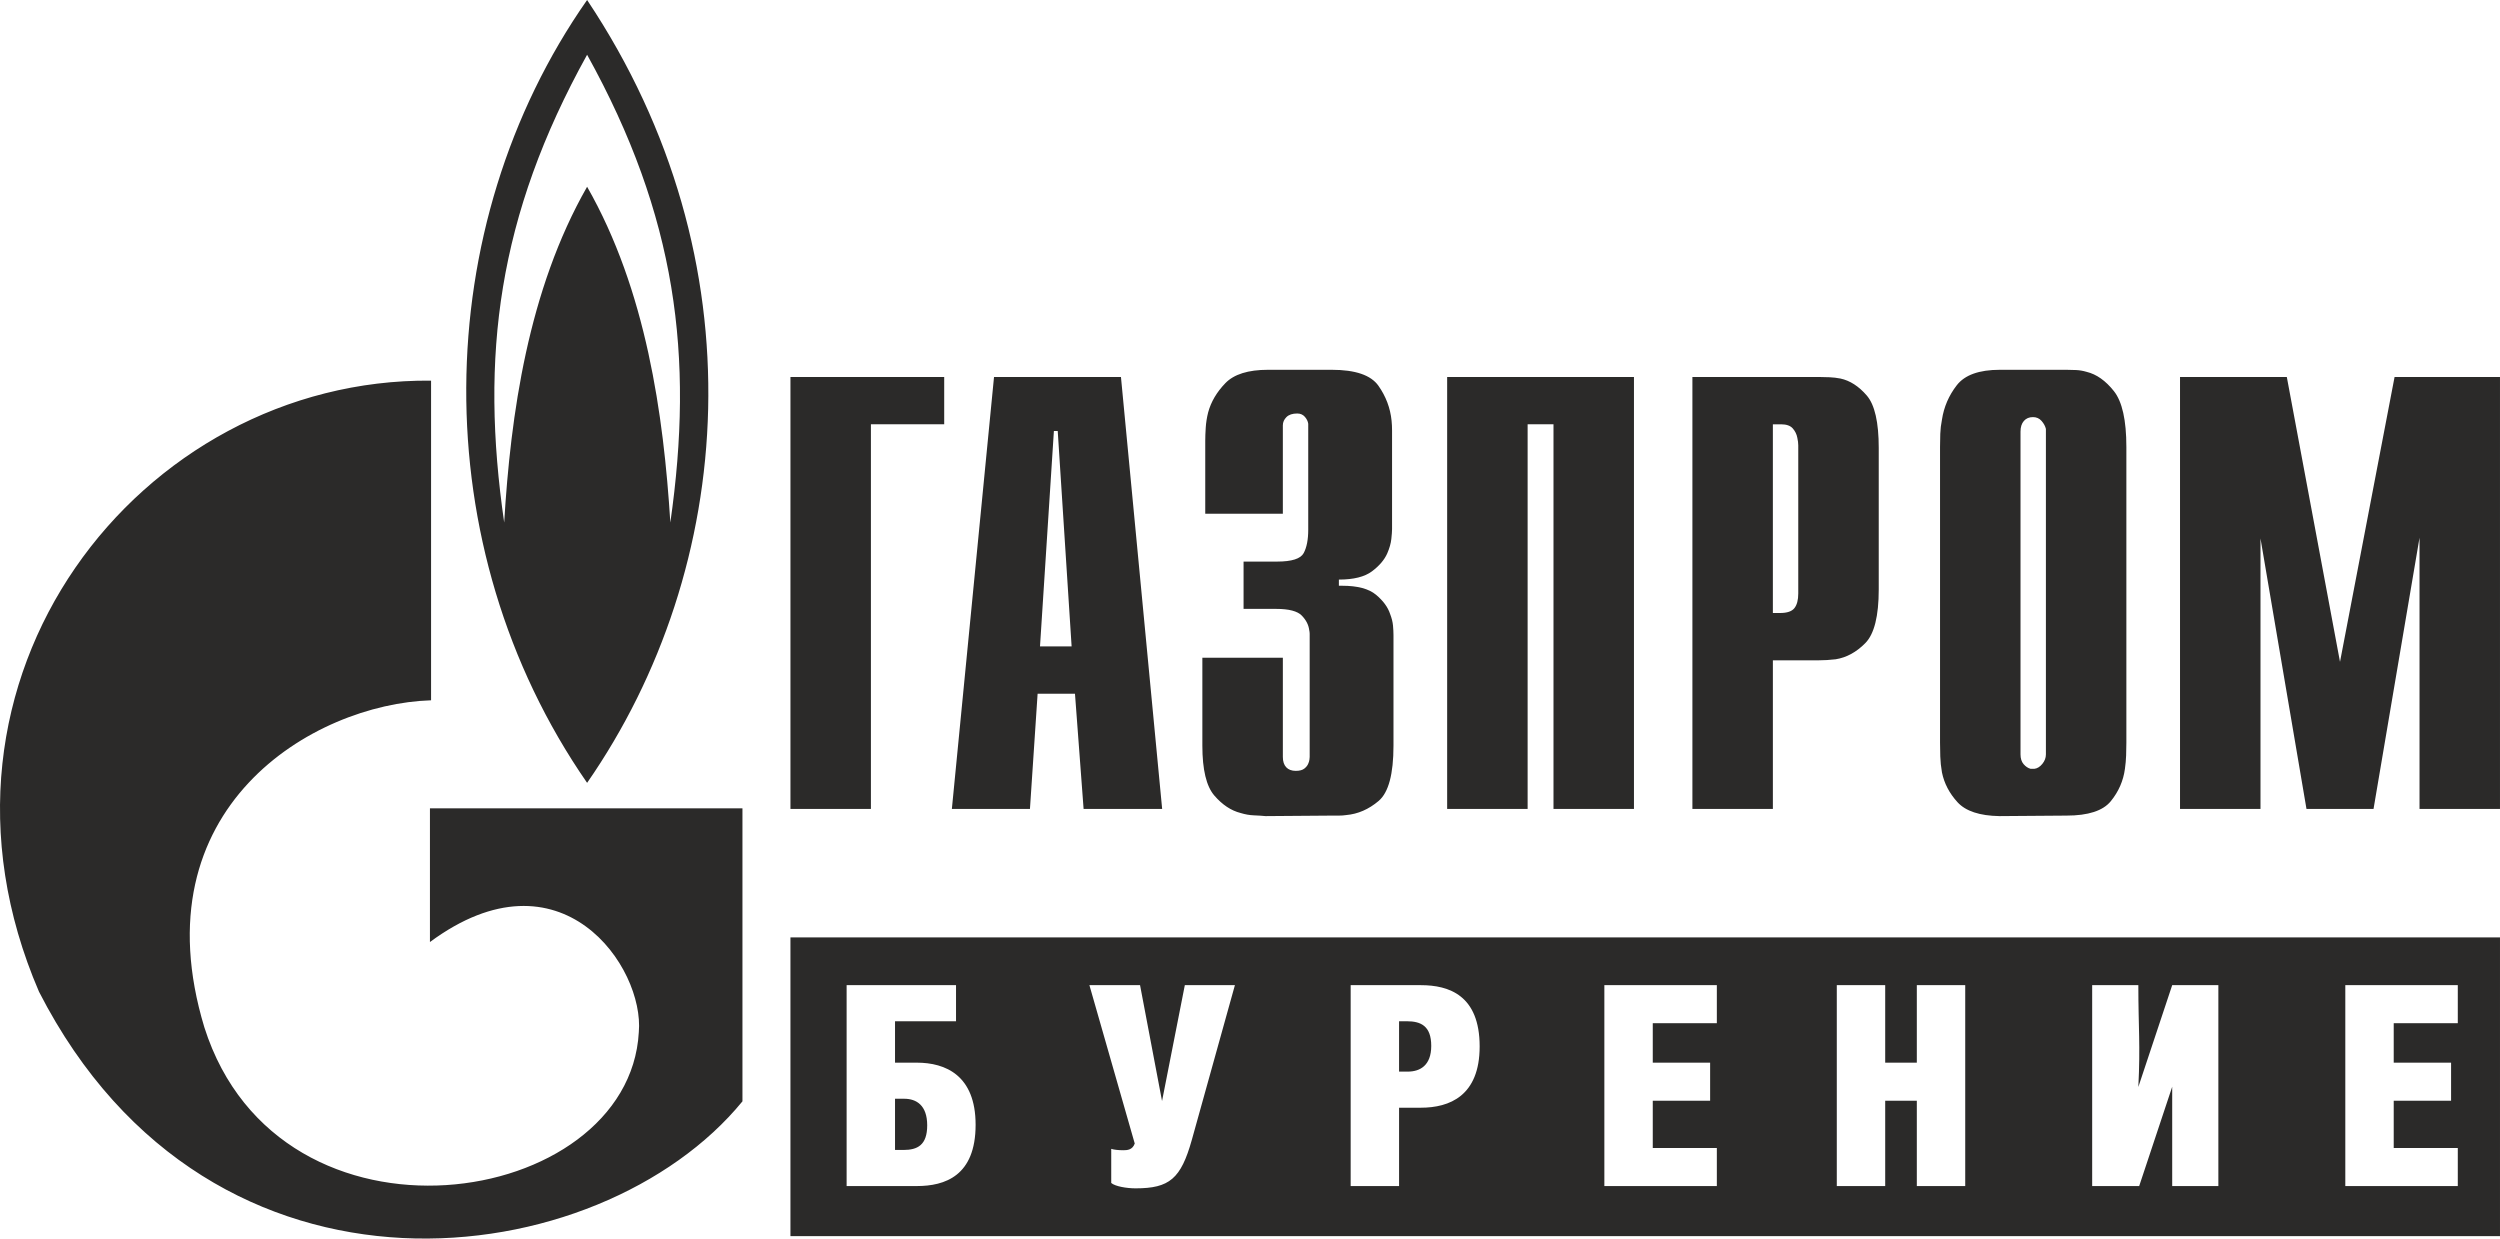 <?xml version="1.0" encoding="UTF-8"?> <svg xmlns="http://www.w3.org/2000/svg" xmlns:xlink="http://www.w3.org/1999/xlink" xmlns:xodm="http://www.corel.com/coreldraw/odm/2003" xml:space="preserve" width="315.765mm" height="156.439mm" version="1.1" style="shape-rendering:geometricPrecision; text-rendering:geometricPrecision; image-rendering:optimizeQuality; fill-rule:evenodd; clip-rule:evenodd" viewBox="0 0 561363 278116"> <defs> <style type="text/css"> .fil0 {fill:#2B2A29;fill-rule:nonzero} </style> </defs> <g id="Слой_x0020_1">  <path class="fil0" d="M177491 181637l0 -96985 34525 0 0 10622 -16456 0 0 86363 -18069 0zm36246 0l9465 -96985 28503 0 9250 96985 -17639 0 -1936 -25862 -8390 0 -1721 25862 -17532 0zm19791 -36484l7099 0 -3119 -48377 -861 0 -3119 48377zm36462 2540l18069 0 0 22283c0,1001 251,1770 753,2309 502,538 1219,809 2151,809 860,0 1505,-174 1935,-520 431,-347 717,-713 861,-1097 143,-308 233,-616 269,-923 36,-308 53,-501 53,-577l0 -26903c0,-231 0,-481 0,-750 0,-270 -36,-558 -107,-866 -143,-1154 -699,-2232 -1667,-3233 -968,-1000 -2886,-1500 -5755,-1500l-7314 0 0 -10623 7529 0c3299,0 5288,-635 5970,-1905 681,-1270 1022,-3021 1022,-5253l0 -23439c0,-78 0,-135 0,-173 0,-39 0,-97 0,-173 -72,-540 -323,-1059 -753,-1559 -430,-500 -1004,-751 -1721,-751 -1076,0 -1882,270 -2420,808 -538,540 -807,1154 -807,1848l0 19859 -17424 0 0 -16395c0,-847 36,-1828 108,-2945 72,-1115 251,-2251 538,-3406 645,-2387 1936,-4580 3872,-6581 1936,-2001 5127,-3001 9572,-3001l14305 0c5307,0 8803,1193 10487,3579 1685,2387 2671,5004 2958,7851 72,694 107,1425 107,2194 0,770 0,1501 0,2194l0 19974c0,462 -53,1193 -161,2194 -108,1001 -412,2079 -914,3233 -646,1463 -1793,2809 -3442,4041 -1649,1232 -4123,1848 -7422,1848l0 1386c72,0 143,0 215,0 72,0 143,0 215,0 0,0 36,0 108,0 72,0 143,0 215,0 3442,0 5970,673 7583,2021 1613,1347 2671,2790 3173,4329 359,924 574,1790 645,2598 72,809 108,1521 108,2136l0 24824c0,6388 -1111,10527 -3335,12412 -2223,1886 -4660,2944 -7313,3175 -502,78 -1040,116 -1614,116 -574,0 -1111,0 -1614,0l-14843 115c-789,-77 -1667,-134 -2635,-172 -968,-39 -1954,-212 -2958,-520 -2151,-540 -4123,-1847 -5916,-3926 -1793,-2078 -2689,-5812 -2689,-11200l0 -19743zm54961 33944l0 -96985 41948 0 0 96985 -18070 0 0 -86363 -5808 0 0 86363 -18070 0zm55070 0l0 -96985 28395 0c0,0 18,0 54,0 36,0 53,0 53,0 717,0 1488,19 2313,58 825,38 1631,134 2420,288 2151,462 4123,1732 5916,3811 1793,2078 2689,6004 2689,11777l0 31752c0,6004 -1004,10026 -3012,12065 -2008,2039 -4230,3252 -6668,3637 -646,77 -1291,134 -1937,173 -645,38 -1255,58 -1828,58l-10326 0 0 33368 -18069 0zm18069 -43990l1614 0c1577,0 2653,-365 3226,-1097 574,-731 861,-1828 861,-3291l0 -33252c0,-231 -18,-500 -54,-807 -36,-308 -89,-616 -161,-924 -144,-769 -484,-1463 -1022,-2078 -538,-616 -1416,-924 -2636,-924l-1828 0 0 42374zm79377 -37293l0 66273c0,0 0,19 0,58 0,39 0,58 0,58 0,923 -18,1885 -54,2886 -36,1000 -126,2001 -269,3002 -358,2695 -1416,5119 -3173,7275 -1756,2155 -5073,3233 -9949,3233l-15058 115c-4445,-77 -7582,-1115 -9411,-3117 -1829,-2001 -2994,-4234 -3496,-6697 -215,-1231 -341,-2424 -376,-3579 -36,-1154 -54,-2194 -54,-3117 0,0 0,-19 0,-58 0,-39 0,-58 0,-58l0 -66273c0,-924 18,-1906 54,-2945 36,-1039 161,-2097 376,-3175 430,-2847 1542,-5426 3334,-7735 1793,-2309 5020,-3464 9680,-3464l14950 0c717,0 1452,19 2205,58 753,39 1524,173 2313,404 2223,538 4267,1982 6130,4329 1864,2348 2797,6524 2797,12528zm-23770 -3464l0 72508c0,924 233,1655 699,2194 466,540 986,886 1560,1039 143,0 251,0 323,0 72,0 143,0 215,0 71,0 126,0 161,0 36,0 90,0 161,0 646,-76 1237,-442 1775,-1096 538,-654 807,-1366 807,-2137l0 -72508c0,-78 0,-154 0,-231 0,-77 0,-193 0,-346 -143,-616 -466,-1213 -968,-1790 -502,-577 -1148,-866 -1936,-866 -861,0 -1542,289 -2044,866 -502,577 -753,1366 -753,2367zm35817 84746l0 -96985 23980 0 11944 63964 12253 -63964 23671 0 0 96985 -18069 0 0 -60894 -10326 60894 -15058 0 -10326 -60737 0 60737 -18069 0zm-392719 -96165l0 71777c-26584,842 -65800,24213 -50912,73420 16915,53219 95356,40915 97558,1116 1310,-14568 -17429,-42045 -46899,-20253l0 -30020 70173 0 0 65789c-31779,38874 -119165,51166 -157956,-24613 -30319,-70329 22708,-137793 88037,-137217zm35037 -85472c-35583,50828 -36783,122676 0,175786 33434,-48168 39055,-117270 0,-175786zm0 106558c-10503,18771 -10503,40327 0,62321 10545,-21994 10545,-43550 0,-62321zm-18619 10776c-5417,-37311 -1484,-68765 18619,-105038 20103,36273 24035,67727 18690,105038 -1512,-24195 -5427,-52163 -18690,-75398 -13263,23235 -17178,51204 -18619,75398zm64277 93155l383872 0 0 67073 -383872 0 0 -67073zm12615 10724l0 45112 15770 0c6283,0 13194,-2262 13194,-13759 0,-11121 -6785,-13948 -13194,-13948l-4901 0 0 -9298 13697 0 0 -8106 -24567 0zm10869 25509l2073 0c2702,0 5152,1445 5152,5968 0,4462 -2199,5530 -5341,5530l-1885 0 0 -11499zm43647 -25509l10179 35562c-503,1446 -1697,1508 -2576,1508 -1068,0 -2199,-126 -2702,-314l0 7665c880,765 3456,1205 5466,1205 7602,0 10179,-2147 12629,-10880l9676 -34746 -11247 0 -5116 26020 -4937 -26020 -11372 0zm69533 27520l4901 0c6408,0 13194,-2639 13194,-13759 0,-11498 -6911,-13760 -13194,-13760l-15770 0 0 45112 10869 0 0 -17592zm0 -19414l1759 0c3142,0 5466,1067 5466,5528 0,4462 -2576,5780 -5278,5780l-1948 0 0 -11308zm46098 37006l25257 0 0 -8544 -14388 0 0 -10619 12880 0 0 -8544 -12880 0 0 -8859 14388 0 0 -8545 -25257 0 0 45112zm63061 -45112l-10869 0 0 45112 10869 0 0 -19163 7100 0 0 19163 10869 0 0 -45112 -10869 0 0 17404 -7100 0 0 -17404zm46475 0l0 45112 10555 0 7414 -22299 0 22299 10366 0 0 -45112 -10366 0 -7605 22866c483,-9561 2,-13234 2,-22866l-10366 0zm56841 45112l25258 0 0 -8544 -14388 0 0 -10619 12880 0 0 -8544 -12880 0 0 -8859 14388 0 0 -8545 -25258 0 0 45112z"></path> </g> </svg> 